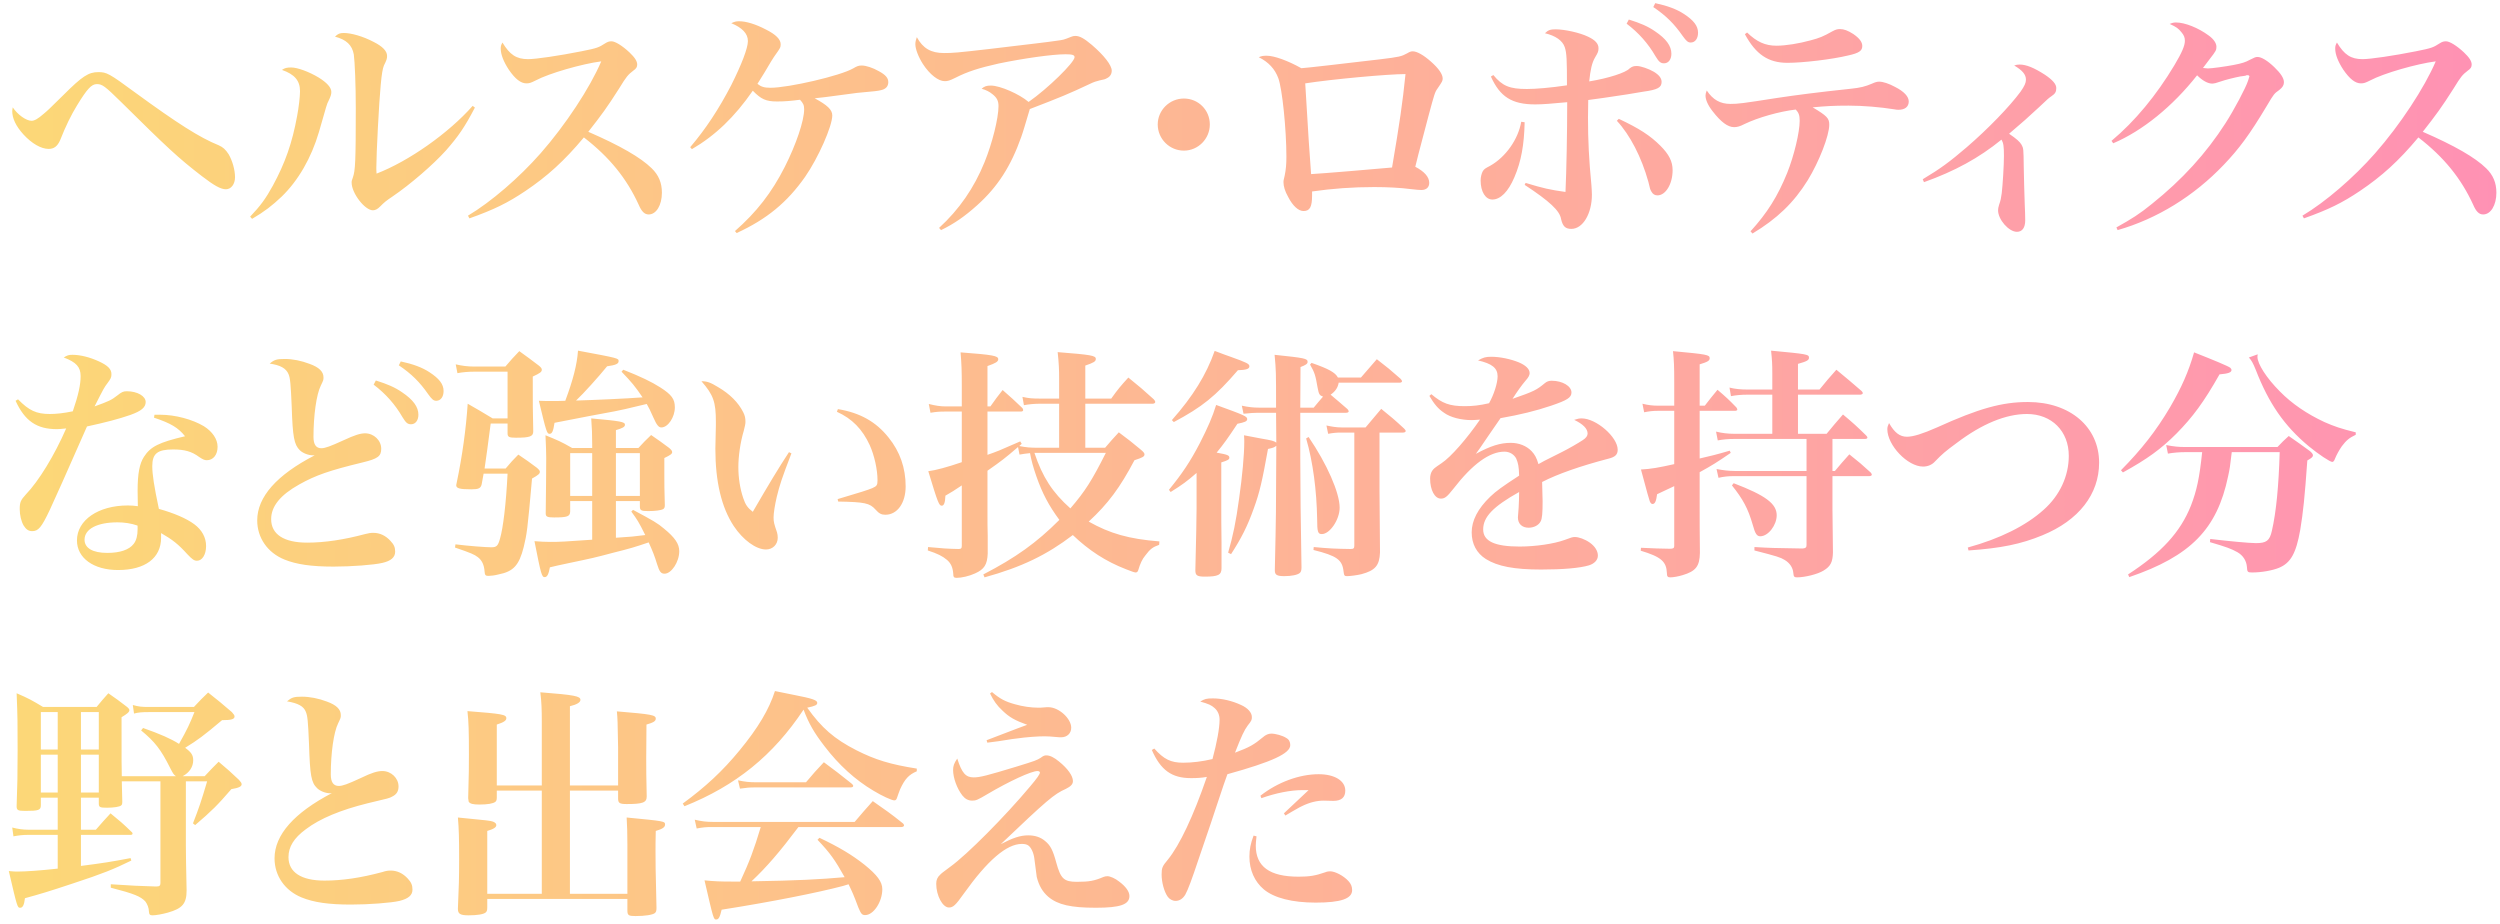 <svg width="184" height="68" viewBox="0 0 184 68" fill="none" xmlns="http://www.w3.org/2000/svg">
<path d="M0.936 7.9C1.296 8.44 1.926 8.89 2.322 8.89C2.538 8.89 2.79 8.746 3.204 8.386C3.528 8.116 3.546 8.098 4.68 6.982C6.048 5.614 6.516 5.308 7.236 5.308C7.848 5.308 8.028 5.398 9.936 6.802C13.068 9.088 14.706 10.132 16.092 10.69C16.416 10.834 16.596 10.996 16.83 11.356C17.1 11.824 17.298 12.49 17.298 13.048C17.298 13.552 17.01 13.93 16.632 13.93C16.254 13.93 15.786 13.678 14.85 12.958C13.122 11.626 12.33 10.888 8.928 7.522C7.722 6.334 7.524 6.19 7.128 6.19C6.732 6.19 6.408 6.55 5.67 7.756C5.238 8.458 4.824 9.304 4.428 10.312C4.23 10.762 3.978 10.96 3.582 10.96C3.024 10.96 2.34 10.564 1.728 9.898C1.17 9.286 0.9 8.71 0.9 8.17C0.9 8.116 0.9 8.116 0.936 7.9ZM18.553 16.108L18.41 15.946C19.166 15.154 19.561 14.614 20.084 13.66C20.983 12.004 21.506 10.528 21.866 8.548C21.991 7.9 22.081 7.108 22.081 6.712C22.081 5.938 21.686 5.47 20.75 5.146C20.965 5.002 21.11 4.966 21.433 4.966C21.884 4.966 22.73 5.272 23.45 5.704C24.061 6.082 24.386 6.442 24.386 6.766C24.386 6.964 24.331 7.108 24.169 7.45C24.061 7.648 24.061 7.666 23.468 9.736C22.91 11.626 21.956 13.282 20.732 14.47C20.029 15.136 19.471 15.568 18.553 16.108ZM34.789 7.792L34.952 7.918C34.196 9.376 33.709 10.06 32.828 11.068C31.873 12.13 30.2 13.57 28.904 14.452C28.399 14.794 28.309 14.866 27.968 15.208C27.788 15.388 27.625 15.478 27.445 15.478C26.852 15.478 25.88 14.218 25.88 13.444C25.88 13.318 25.88 13.318 25.97 13.066C26.149 12.562 26.186 11.914 26.186 7.954C26.186 6.262 26.113 4.534 26.041 4.012C25.916 3.31 25.483 2.914 24.655 2.698C24.872 2.482 25.015 2.428 25.303 2.428C25.861 2.428 26.726 2.68 27.482 3.076C28.166 3.418 28.489 3.76 28.489 4.12C28.489 4.318 28.453 4.426 28.256 4.822C28.166 5.038 28.093 5.452 28.021 6.244C27.895 7.522 27.698 11.338 27.698 12.346C27.698 12.418 27.698 12.598 27.715 12.778C30.091 11.86 33.008 9.808 34.789 7.792ZM34.55 16.072L34.442 15.874C36.134 14.866 38.204 13.084 39.788 11.284C41.624 9.196 43.424 6.46 44.252 4.516C42.848 4.696 40.4 5.398 39.428 5.92C39.068 6.1 38.96 6.136 38.744 6.136C38.33 6.136 37.916 5.812 37.448 5.128C37.07 4.552 36.854 4.012 36.854 3.58C36.854 3.4 36.872 3.328 36.98 3.13C37.52 4.03 38.006 4.354 38.87 4.354C39.428 4.354 41.156 4.102 42.776 3.778C43.964 3.544 44.072 3.49 44.522 3.202C44.72 3.076 44.828 3.04 45.008 3.04C45.278 3.04 45.8 3.364 46.322 3.85C46.718 4.228 46.898 4.498 46.898 4.75C46.898 4.93 46.826 5.056 46.61 5.2C46.214 5.506 46.106 5.632 45.566 6.514C44.684 7.9 44.288 8.44 43.298 9.7C45.656 10.726 47.15 11.59 47.96 12.382C48.482 12.886 48.716 13.462 48.716 14.182C48.716 15.1 48.302 15.784 47.744 15.784C47.438 15.784 47.222 15.568 47.006 15.064C46.124 13.138 44.864 11.572 42.974 10.114C41.516 11.86 40.274 12.976 38.672 14.056C37.358 14.938 36.368 15.424 34.55 16.072ZM50.924 10.978L50.798 10.834C51.932 9.502 52.886 8.062 53.822 6.262C54.578 4.75 55.046 3.544 55.046 3.022C55.046 2.464 54.614 2.032 53.822 1.708C54.056 1.6 54.164 1.564 54.398 1.564C54.92 1.564 55.622 1.78 56.378 2.176C57.098 2.536 57.458 2.896 57.458 3.256C57.458 3.49 57.422 3.544 57.062 4.048C57.026 4.084 56.918 4.264 56.756 4.516C56.612 4.786 55.946 5.866 55.748 6.172C56.018 6.388 56.252 6.46 56.702 6.46C58.052 6.46 61.85 5.578 62.786 5.038C63.092 4.858 63.2 4.822 63.434 4.822C63.722 4.822 64.244 4.984 64.676 5.236C65.18 5.506 65.378 5.74 65.378 6.046C65.378 6.37 65.18 6.568 64.82 6.64C64.586 6.694 64.478 6.712 63.074 6.838C62.822 6.874 62.408 6.928 61.85 7C60.824 7.144 60.608 7.162 59.96 7.234C60.896 7.738 61.256 8.08 61.256 8.494C61.256 9.286 60.23 11.608 59.258 13.012C57.944 14.884 56.45 16.126 54.218 17.152L54.092 17.008C55.676 15.622 56.81 14.164 57.764 12.274C58.592 10.636 59.186 8.89 59.186 8.044C59.186 7.738 59.114 7.594 58.88 7.342C58.178 7.432 57.746 7.468 57.188 7.468C56.378 7.468 56.018 7.306 55.406 6.676C54.074 8.602 52.652 9.97 50.924 10.978ZM69.26 16.936L69.116 16.774C70.592 15.424 71.69 13.84 72.464 11.932C73.022 10.564 73.49 8.71 73.49 7.81C73.49 7.414 73.364 7.18 73.04 6.928C72.824 6.748 72.572 6.622 72.248 6.532C72.446 6.352 72.608 6.298 72.932 6.298C73.598 6.298 75.038 6.928 75.704 7.504C77.126 6.514 79.088 4.588 79.088 4.21C79.088 4.048 78.926 3.994 78.422 3.994C77.45 3.994 75.308 4.3 73.49 4.678C72.05 5.002 71.204 5.272 70.322 5.722C69.89 5.938 69.746 5.974 69.53 5.974C69.062 5.974 68.432 5.488 67.928 4.714C67.604 4.21 67.37 3.616 67.37 3.256C67.37 3.094 67.406 2.932 67.478 2.734C67.928 3.562 68.522 3.904 69.476 3.904C70.106 3.904 70.394 3.886 72.878 3.598C76.028 3.22 77.018 3.112 77.738 3.004C78.278 2.932 78.278 2.932 78.818 2.716C78.944 2.662 79.034 2.644 79.142 2.644C79.466 2.644 79.79 2.824 80.366 3.31C81.266 4.084 81.824 4.804 81.824 5.2C81.824 5.452 81.698 5.65 81.464 5.758C81.338 5.83 81.284 5.848 80.924 5.92C80.708 5.974 80.51 6.028 80.222 6.172C78.656 6.91 78.044 7.162 75.794 8.026C75.488 9.052 75.29 9.736 75.164 10.078C74.408 12.22 73.436 13.75 71.906 15.118C71.024 15.91 70.232 16.468 69.26 16.936ZM87.135 7.252C88.197 7.252 89.043 8.098 89.043 9.16C89.043 10.222 88.179 11.086 87.135 11.086C86.073 11.086 85.209 10.222 85.209 9.16C85.209 8.116 86.073 7.252 87.135 7.252ZM92.645 4.21C92.879 4.12 92.933 4.102 93.239 4.102C93.779 4.102 94.787 4.462 95.777 5.02C96.155 5.002 98.909 4.678 101.519 4.372C103.013 4.192 103.139 4.156 103.571 3.922C103.751 3.814 103.841 3.778 103.985 3.778C104.291 3.778 104.795 4.066 105.317 4.534C105.893 5.038 106.181 5.47 106.181 5.776C106.181 5.956 106.145 6.01 105.803 6.514C105.605 6.784 105.569 6.928 105.137 8.53C104.345 11.536 104.273 11.806 104.165 12.274C104.849 12.634 105.191 13.03 105.191 13.462C105.191 13.786 104.975 13.984 104.615 13.984C104.417 13.984 104.291 13.966 103.787 13.912C103.085 13.822 102.149 13.768 101.141 13.768C99.575 13.768 98.063 13.876 96.569 14.092C96.569 14.218 96.569 14.308 96.569 14.38C96.569 15.226 96.407 15.532 95.939 15.532C95.561 15.532 95.147 15.154 94.805 14.488C94.571 14.074 94.463 13.714 94.463 13.39C94.463 13.318 94.463 13.282 94.553 12.922C94.643 12.49 94.679 12.094 94.679 11.536C94.679 9.52 94.373 6.532 94.085 5.758C93.833 5.074 93.365 4.57 92.645 4.21ZM96.065 6.136C96.227 8.998 96.443 12.256 96.497 12.814C97.271 12.778 101.483 12.418 102.455 12.328C103.013 9.052 103.229 7.576 103.445 5.452C102.149 5.452 98.027 5.83 96.065 6.136ZM109.73 5.632L109.91 5.524C110.576 6.334 111.116 6.55 112.376 6.55C113.042 6.55 114.122 6.46 115.328 6.28C115.328 4.408 115.31 3.904 115.166 3.472C115.004 2.986 114.482 2.626 113.708 2.446C113.942 2.212 114.122 2.158 114.482 2.158C115.166 2.158 116.282 2.41 116.876 2.698C117.416 2.95 117.65 3.22 117.65 3.544C117.65 3.778 117.614 3.868 117.398 4.228C117.164 4.624 117.056 5.128 116.966 5.992C118.388 5.758 119.666 5.344 119.936 5.038C120.134 4.894 120.224 4.858 120.476 4.858C120.746 4.858 121.34 5.056 121.736 5.29C122.114 5.524 122.294 5.758 122.294 6.028C122.294 6.442 122.006 6.604 120.944 6.748C120.836 6.766 120.44 6.838 119.756 6.946C118.478 7.144 117.344 7.306 116.894 7.36C116.876 8.314 116.876 8.368 116.876 8.656C116.876 10.33 116.948 11.77 117.128 13.624C117.146 13.948 117.164 14.11 117.164 14.326C117.164 15.73 116.498 16.846 115.652 16.846C115.22 16.846 115.022 16.666 114.896 16.126C114.806 15.514 114.05 14.812 112.214 13.606L112.286 13.462C113.582 13.858 114.068 13.966 115.22 14.128C115.292 12.58 115.346 9.79 115.346 7.522C114.194 7.63 113.528 7.684 112.988 7.684C111.278 7.684 110.396 7.126 109.73 5.632ZM111.962 8.962L112.214 8.998C112.178 10.654 111.962 11.878 111.458 13.048C111.008 14.11 110.432 14.686 109.838 14.686C109.334 14.686 108.974 14.11 108.974 13.282C108.974 13.03 109.046 12.76 109.136 12.598C109.244 12.436 109.298 12.4 109.676 12.202C110.828 11.554 111.746 10.24 111.962 8.962ZM119 8.89L119.144 8.746C120.674 9.466 121.466 9.988 122.204 10.726C122.834 11.356 123.104 11.878 123.104 12.526C123.104 13.534 122.6 14.38 121.988 14.38C121.79 14.38 121.646 14.29 121.538 14.092C121.448 13.93 121.448 13.93 121.322 13.39C120.818 11.572 119.972 9.934 119 8.89ZM119.72 1.744L119.882 1.438C120.746 1.708 121.286 1.942 121.808 2.302C122.636 2.86 123.014 3.382 123.014 3.958C123.014 4.372 122.798 4.66 122.474 4.66C122.222 4.66 122.096 4.552 121.844 4.138C121.304 3.202 120.602 2.41 119.72 1.744ZM121.682 0.52L121.826 0.232C122.744 0.43 123.41 0.682 123.932 1.024C124.652 1.492 124.976 1.906 124.976 2.41C124.976 2.842 124.76 3.13 124.436 3.13C124.238 3.13 124.112 3.022 123.842 2.644C123.23 1.762 122.618 1.15 121.682 0.52ZM128.424 2.518L128.586 2.392C129.288 3.076 129.918 3.364 130.746 3.364C131.43 3.364 132.42 3.202 133.266 2.968C133.932 2.788 134.166 2.698 134.868 2.302C135.102 2.176 135.228 2.14 135.426 2.14C135.714 2.14 136.002 2.248 136.398 2.5C136.848 2.806 137.064 3.094 137.064 3.382C137.064 3.742 136.83 3.904 136.02 4.084C134.832 4.372 132.69 4.624 131.556 4.624C130.152 4.624 129.234 4.012 128.424 2.518ZM128.982 17.188L128.838 17.026C130.08 15.658 130.836 14.452 131.538 12.724C132.042 11.464 132.456 9.736 132.456 8.89C132.456 8.476 132.384 8.296 132.168 8.062C130.944 8.206 129.378 8.656 128.406 9.124C128.064 9.304 127.848 9.358 127.632 9.358C127.164 9.358 126.66 8.98 126.048 8.188C125.706 7.756 125.526 7.342 125.526 7.036C125.526 6.928 125.544 6.856 125.616 6.658C126.066 7.342 126.606 7.648 127.362 7.648C127.92 7.648 128.226 7.612 130.746 7.216C132.168 7 133.842 6.784 136.218 6.532C136.92 6.46 137.28 6.37 137.784 6.154C138.018 6.046 138.162 6.01 138.306 6.01C138.594 6.01 139.026 6.154 139.458 6.388C140.142 6.73 140.484 7.108 140.484 7.468C140.484 7.864 140.196 8.08 139.728 8.08C139.656 8.08 139.584 8.08 139.404 8.044C138.378 7.882 137.136 7.774 136.056 7.774C134.958 7.774 134.382 7.81 133.41 7.9C134.472 8.53 134.634 8.71 134.634 9.178C134.634 9.988 133.878 11.914 133.05 13.264C132.024 14.92 130.782 16.108 128.982 17.188ZM141.604 13.408L141.514 13.192C142.81 12.418 143.494 11.914 144.754 10.834C146.32 9.484 147.904 7.846 148.714 6.748C149.002 6.334 149.11 6.1 149.11 5.866C149.11 5.488 148.858 5.182 148.246 4.822C148.408 4.768 148.48 4.75 148.642 4.75C149.128 4.75 149.704 4.984 150.514 5.506C151.072 5.884 151.342 6.19 151.342 6.478C151.342 6.748 151.27 6.892 151 7.072C150.766 7.234 150.766 7.234 150.082 7.882C149.11 8.782 148.984 8.89 147.868 9.844C148.426 10.222 148.66 10.438 148.786 10.654C148.93 10.924 148.93 10.924 148.948 12.31C148.966 13.444 148.984 13.732 149.02 15.01C149.038 15.406 149.056 15.892 149.056 16.216C149.056 16.756 148.84 17.062 148.444 17.062C147.85 17.062 147.058 16.162 147.058 15.478C147.058 15.37 147.076 15.262 147.13 15.082C147.256 14.722 147.274 14.596 147.328 14.218C147.4 13.606 147.49 12.148 147.49 11.482C147.49 10.762 147.454 10.528 147.31 10.276C145.654 11.626 143.872 12.598 141.604 13.408ZM155.533 10.546L155.407 10.366C157.135 8.926 158.719 7 160.033 4.804C160.591 3.868 160.807 3.364 160.807 3.004C160.807 2.752 160.735 2.59 160.555 2.374C160.321 2.086 160.195 1.996 159.691 1.762C159.907 1.672 159.997 1.654 160.159 1.654C160.807 1.654 161.797 2.05 162.553 2.608C162.931 2.878 163.129 3.184 163.129 3.436C163.129 3.688 163.093 3.76 162.643 4.336C162.625 4.354 162.409 4.642 162.139 5.002C162.301 5.02 162.427 5.038 162.499 5.038C162.787 5.038 163.795 4.894 164.371 4.786C165.019 4.66 165.253 4.588 165.613 4.39C165.937 4.228 166.009 4.192 166.153 4.192C166.441 4.192 166.891 4.462 167.395 4.948C167.863 5.398 168.097 5.758 168.097 6.046C168.097 6.262 168.007 6.424 167.755 6.622C167.377 6.892 167.359 6.91 166.837 7.792C165.577 9.898 164.803 10.942 163.669 12.13C161.473 14.434 158.755 16.108 155.857 16.936L155.767 16.738C156.901 16.108 157.495 15.73 158.377 15.01C160.627 13.21 162.373 11.284 163.795 9.07C164.443 8.062 165.289 6.46 165.451 5.956C165.487 5.83 165.523 5.758 165.523 5.722C165.541 5.686 165.559 5.65 165.559 5.632C165.559 5.596 165.523 5.56 165.505 5.542C165.487 5.542 165.487 5.542 165.451 5.542C165.433 5.542 165.415 5.542 165.379 5.524C165.361 5.524 165.343 5.542 165.307 5.56C165.271 5.578 165.199 5.578 165.109 5.596C164.947 5.596 164.173 5.776 163.741 5.902C163.363 6.028 163.363 6.028 163.057 6.118C162.949 6.136 162.877 6.154 162.823 6.154C162.499 6.154 162.103 5.938 161.707 5.542C159.907 7.828 157.693 9.628 155.533 10.546ZM169.568 16.072L169.46 15.874C171.152 14.866 173.222 13.084 174.806 11.284C176.642 9.196 178.442 6.46 179.27 4.516C177.866 4.696 175.418 5.398 174.446 5.92C174.086 6.1 173.978 6.136 173.762 6.136C173.348 6.136 172.934 5.812 172.466 5.128C172.088 4.552 171.872 4.012 171.872 3.58C171.872 3.4 171.89 3.328 171.998 3.13C172.538 4.03 173.024 4.354 173.888 4.354C174.446 4.354 176.174 4.102 177.794 3.778C178.982 3.544 179.09 3.49 179.54 3.202C179.738 3.076 179.846 3.04 180.026 3.04C180.296 3.04 180.818 3.364 181.34 3.85C181.736 4.228 181.916 4.498 181.916 4.75C181.916 4.93 181.844 5.056 181.628 5.2C181.232 5.506 181.124 5.632 180.584 6.514C179.702 7.9 179.306 8.44 178.316 9.7C180.674 10.726 182.168 11.59 182.978 12.382C183.5 12.886 183.734 13.462 183.734 14.182C183.734 15.1 183.32 15.784 182.762 15.784C182.456 15.784 182.24 15.568 182.024 15.064C181.142 13.138 179.882 11.572 177.992 10.114C176.534 11.86 175.292 12.976 173.69 14.056C172.376 14.938 171.386 15.424 169.568 16.072ZM1.146 29.498L1.326 29.39C2.136 30.218 2.676 30.47 3.666 30.47C4.116 30.47 4.674 30.416 5.358 30.272C5.772 29.066 5.934 28.31 5.934 27.68C5.934 27.014 5.61 26.654 4.692 26.312C4.944 26.15 5.052 26.114 5.34 26.114C5.916 26.114 6.618 26.294 7.284 26.6C7.95 26.906 8.202 27.176 8.202 27.536C8.202 27.77 8.166 27.86 7.896 28.22C7.68 28.508 7.662 28.526 6.96 29.912C8.004 29.534 8.202 29.444 8.616 29.12C8.958 28.85 9.066 28.796 9.336 28.796C10.11 28.796 10.722 29.156 10.722 29.588C10.722 29.984 10.398 30.254 9.588 30.542C8.76 30.83 7.806 31.082 6.402 31.388C4.89 34.826 3.972 36.878 3.666 37.526C3.054 38.822 2.82 39.092 2.37 39.092C2.1 39.092 1.92 38.966 1.74 38.678C1.56 38.372 1.452 37.904 1.452 37.472C1.452 36.968 1.524 36.806 1.902 36.392C2.856 35.402 4.008 33.512 4.872 31.532C4.53 31.568 4.35 31.586 4.188 31.586C2.712 31.586 1.83 30.992 1.146 29.498ZM11.334 30.74L11.37 30.524C11.55 30.524 11.694 30.524 11.784 30.524C12.9 30.524 14.16 30.866 15.006 31.37C15.636 31.766 16.014 32.324 16.014 32.882C16.014 33.476 15.69 33.872 15.222 33.872C15.06 33.872 14.934 33.818 14.664 33.638C14.106 33.224 13.584 33.08 12.738 33.08C11.586 33.08 11.208 33.386 11.208 34.304C11.208 34.916 11.334 35.762 11.694 37.454C12.792 37.76 13.728 38.156 14.304 38.588C14.862 39.002 15.168 39.56 15.168 40.19C15.168 40.82 14.88 41.27 14.502 41.27C14.286 41.27 14.16 41.18 13.782 40.784C13.134 40.064 12.702 39.722 11.856 39.236C11.856 39.362 11.856 39.47 11.856 39.578C11.856 41.072 10.686 41.954 8.688 41.954C6.888 41.954 5.664 41.072 5.664 39.776C5.664 38.282 7.23 37.202 9.408 37.202C9.66 37.202 9.876 37.22 10.146 37.256C10.128 36.374 10.128 36.32 10.128 36.122C10.128 34.844 10.272 34.124 10.596 33.62C11.082 32.864 11.712 32.558 13.62 32.108C13.116 31.478 12.576 31.154 11.334 30.74ZM10.11 38.678C9.642 38.516 9.138 38.444 8.652 38.444C7.158 38.444 6.222 38.93 6.222 39.722C6.222 40.334 6.816 40.694 7.896 40.694C8.832 40.694 9.516 40.46 9.84 40.028C10.038 39.776 10.128 39.416 10.128 38.93C10.128 38.714 10.128 38.678 10.11 38.678ZM19.849 26.762C20.192 26.474 20.354 26.42 20.965 26.42C21.541 26.42 22.172 26.546 22.784 26.78C23.485 27.032 23.809 27.356 23.809 27.77C23.809 27.968 23.809 27.968 23.611 28.382C23.288 29.03 23.072 30.578 23.072 32.162C23.072 32.72 23.27 32.99 23.648 32.99C23.936 32.99 24.314 32.846 25.303 32.396C26.078 32.036 26.509 31.892 26.869 31.892C27.517 31.892 28.058 32.414 28.058 33.026C28.058 33.584 27.805 33.764 26.689 34.034C24.241 34.628 23.252 34.97 22.027 35.654C20.642 36.428 19.957 37.256 19.957 38.21C19.957 39.326 20.893 39.938 22.604 39.938C23.899 39.938 25.322 39.722 26.869 39.308C27.14 39.236 27.284 39.218 27.482 39.218C27.95 39.218 28.381 39.416 28.741 39.812C28.994 40.082 29.084 40.28 29.084 40.604C29.084 41.018 28.777 41.288 28.13 41.432C27.517 41.576 25.88 41.702 24.547 41.702C22.91 41.702 21.811 41.54 20.93 41.18C19.688 40.676 18.931 39.578 18.931 38.3C18.931 36.572 20.372 34.952 23.162 33.512C23.108 33.512 23.072 33.512 23.035 33.512C22.694 33.512 22.279 33.35 22.064 33.134C21.649 32.72 21.541 32.18 21.47 29.93C21.398 28.274 21.361 27.824 21.235 27.536C21.055 27.104 20.623 26.87 19.849 26.762ZM29.354 26.888L29.497 26.6C30.416 26.798 31.081 27.05 31.604 27.392C32.324 27.86 32.648 28.274 32.648 28.778C32.648 29.21 32.431 29.498 32.108 29.498C31.91 29.498 31.784 29.39 31.514 29.012C30.901 28.13 30.29 27.518 29.354 26.888ZM27.5 28.31L27.662 28.004C28.526 28.274 29.066 28.508 29.587 28.868C30.416 29.426 30.794 29.948 30.794 30.524C30.794 30.938 30.578 31.226 30.253 31.226C30.002 31.226 29.875 31.118 29.623 30.704C29.084 29.768 28.381 28.976 27.5 28.31ZM45.331 36.878V39.578C46.483 39.506 46.627 39.488 47.491 39.38C47.005 38.408 46.915 38.264 46.465 37.652L46.591 37.526C48.103 38.336 48.391 38.498 48.877 38.912C49.669 39.56 49.993 40.028 49.993 40.568C49.993 41.36 49.417 42.224 48.913 42.224C48.643 42.224 48.535 42.08 48.355 41.504C48.193 40.964 48.031 40.55 47.743 39.92C46.681 40.28 46.375 40.37 45.151 40.676C43.729 41.054 43.639 41.072 41.839 41.45C40.993 41.63 40.993 41.63 40.471 41.756C40.381 42.26 40.273 42.476 40.093 42.476C39.877 42.476 39.823 42.314 39.337 39.83C39.841 39.866 40.075 39.884 40.489 39.884C41.245 39.884 41.515 39.866 43.585 39.722V36.878H41.965V37.652C41.947 38.012 41.767 38.084 40.777 38.084C40.291 38.084 40.165 38.03 40.165 37.796C40.165 37.778 40.165 37.76 40.165 37.742C40.183 36.032 40.201 34.934 40.201 33.728C40.201 33.224 40.183 32.846 40.147 32.036C41.029 32.396 41.299 32.504 42.109 32.972H43.585V32.666C43.585 31.946 43.567 31.496 43.513 30.794C45.691 30.992 45.997 31.046 45.997 31.262C45.997 31.424 45.817 31.514 45.331 31.658V32.972H46.987C47.383 32.54 47.509 32.414 47.923 32.018C48.535 32.432 48.715 32.576 49.255 32.972C49.417 33.116 49.471 33.188 49.471 33.278C49.471 33.404 49.345 33.494 48.895 33.71C48.895 34.232 48.895 34.628 48.895 34.916C48.895 35.654 48.895 35.924 48.931 37.184C48.931 37.346 48.895 37.418 48.805 37.472C48.643 37.562 48.211 37.616 47.707 37.616C47.185 37.616 47.095 37.562 47.095 37.274V36.878H45.331ZM45.331 36.5H47.095V33.35H45.331V36.5ZM43.585 36.5V33.35H41.965V36.5H43.585ZM35.665 34.484H37.213C37.609 34.016 37.735 33.872 38.149 33.458C38.761 33.872 38.941 33.998 39.517 34.43C39.679 34.574 39.733 34.646 39.733 34.718C39.733 34.862 39.643 34.952 39.157 35.222C38.815 39.11 38.779 39.272 38.545 40.262C38.203 41.612 37.789 42.062 36.691 42.278C36.421 42.35 36.115 42.386 35.953 42.386C35.737 42.386 35.683 42.332 35.665 42.062C35.629 41.558 35.467 41.234 35.161 41C34.891 40.802 34.693 40.712 33.487 40.298L33.523 40.064C34.549 40.19 35.773 40.28 36.169 40.28C36.547 40.28 36.655 40.172 36.799 39.65C37.033 38.858 37.249 37.04 37.357 34.862H35.593C35.539 35.132 35.521 35.276 35.449 35.654C35.377 35.942 35.215 36.014 34.693 36.014C33.829 36.014 33.577 35.942 33.577 35.708C33.577 35.672 33.595 35.6 33.613 35.528C34.027 33.548 34.297 31.586 34.423 29.714C35.215 30.164 35.449 30.308 36.259 30.794H37.357V27.356H34.891C34.441 27.356 34.063 27.392 33.667 27.464L33.541 26.816C34.009 26.924 34.423 26.978 34.891 26.978H37.195C37.627 26.474 37.753 26.33 38.221 25.844C38.869 26.312 39.067 26.456 39.679 26.924C39.823 27.05 39.877 27.122 39.877 27.212C39.877 27.374 39.751 27.464 39.211 27.716C39.211 29.876 39.211 30.146 39.247 31.748C39.247 32.126 38.995 32.216 37.969 32.216C37.465 32.216 37.357 32.162 37.357 31.892V31.172H36.115C35.899 32.846 35.809 33.494 35.665 34.484ZM45.745 27.356L45.871 27.212C47.149 27.716 47.941 28.094 48.589 28.508C49.435 29.048 49.669 29.372 49.669 29.984C49.669 30.704 49.165 31.46 48.679 31.46C48.481 31.46 48.337 31.298 48.085 30.722C47.833 30.164 47.779 30.038 47.599 29.732C46.267 30.056 45.475 30.236 45.241 30.272C44.323 30.434 42.847 30.722 40.813 31.118C40.723 31.73 40.633 31.928 40.453 31.928C40.255 31.928 40.219 31.838 39.661 29.498C40.111 29.516 40.309 29.516 40.561 29.516C40.723 29.516 41.317 29.516 41.605 29.498C42.181 27.95 42.469 26.834 42.541 25.808C45.529 26.366 45.529 26.366 45.529 26.582C45.529 26.78 45.313 26.87 44.683 26.96C44.071 27.716 42.955 28.958 42.397 29.48C43.711 29.444 46.105 29.336 47.293 29.246C46.717 28.4 46.519 28.166 45.745 27.356ZM58.069 33.278L58.249 33.368C57.529 35.24 57.386 35.69 57.169 36.572C57.026 37.184 56.935 37.778 56.935 38.084C56.935 38.408 56.971 38.552 57.188 39.182C57.224 39.326 57.242 39.416 57.242 39.578C57.242 40.064 56.882 40.442 56.377 40.442C55.639 40.442 54.685 39.74 54.002 38.714C53.102 37.346 52.651 35.456 52.651 33.026C52.651 32.9 52.651 32.9 52.688 31.316C52.688 31.19 52.688 31.082 52.688 31.028C52.688 29.588 52.508 29.066 51.626 28.058C52.039 28.058 52.291 28.148 52.849 28.49C53.714 28.994 54.343 29.624 54.703 30.344C54.83 30.596 54.865 30.776 54.865 31.046C54.865 31.208 54.83 31.352 54.739 31.712C54.487 32.558 54.343 33.584 54.343 34.376C54.343 35.168 54.469 35.978 54.703 36.662C54.865 37.148 55.028 37.382 55.406 37.67C56.575 35.654 57.278 34.484 58.069 33.278ZM61.597 30.308L61.669 30.11C63.307 30.38 64.478 31.046 65.395 32.198C66.242 33.242 66.656 34.448 66.656 35.798C66.656 37.022 66.043 37.886 65.162 37.886C64.874 37.886 64.694 37.796 64.442 37.508C64.01 37.022 63.632 36.95 61.688 36.914L61.651 36.734C63.236 36.266 63.919 36.05 64.207 35.924C64.531 35.78 64.585 35.708 64.585 35.348C64.585 34.556 64.352 33.512 64.01 32.756C63.469 31.586 62.714 30.812 61.597 30.308ZM77.952 29.336V27.86C77.952 27.194 77.934 26.762 77.844 25.916C80.328 26.114 80.652 26.168 80.652 26.42C80.652 26.6 80.508 26.69 79.878 26.906V29.336H81.786C82.29 28.634 82.47 28.418 83.046 27.788C83.892 28.472 84.144 28.688 84.918 29.39C84.99 29.462 85.026 29.534 85.026 29.588C85.026 29.66 84.936 29.714 84.846 29.714H79.878V32.954H81.336C81.75 32.468 81.894 32.306 82.344 31.82C83.064 32.36 83.28 32.522 83.946 33.08C84.162 33.26 84.234 33.35 84.234 33.44C84.234 33.602 84.108 33.674 83.496 33.872C82.434 35.888 81.552 37.076 80.13 38.39C81.696 39.272 83.082 39.668 85.332 39.848L85.314 40.1C84.846 40.262 84.648 40.406 84.288 40.892C84.072 41.144 83.91 41.504 83.784 41.936C83.748 42.08 83.676 42.134 83.586 42.134C83.496 42.134 83.298 42.062 82.884 41.9C81.39 41.324 80.148 40.514 78.96 39.38C77.052 40.838 75.198 41.738 72.462 42.494L72.372 42.278C74.766 41.036 76.278 39.956 77.97 38.264C77.196 37.22 76.71 36.302 76.278 35.06C76.044 34.394 75.9 33.854 75.81 33.35C75.45 33.386 75.36 33.404 75.036 33.458L74.928 32.9C73.992 33.71 73.704 33.926 72.678 34.646V37.67C72.678 38.354 72.678 38.948 72.696 39.452C72.696 39.776 72.696 40.208 72.696 40.748C72.66 41.558 72.444 41.9 71.76 42.206C71.328 42.404 70.77 42.53 70.41 42.53C70.212 42.53 70.158 42.476 70.158 42.206C70.122 41.774 69.996 41.468 69.708 41.216C69.366 40.928 69.006 40.748 68.286 40.514L68.304 40.262C69.42 40.37 69.726 40.388 70.554 40.406C70.734 40.406 70.788 40.352 70.788 40.172V35.726C70.23 36.104 70.05 36.212 69.582 36.482C69.564 37.004 69.474 37.22 69.312 37.22C69.114 37.22 69.024 37.004 68.322 34.682C68.88 34.61 69.744 34.376 70.788 34.016V30.29H69.6C69.114 30.29 68.916 30.308 68.484 30.38L68.358 29.732C68.862 29.858 69.204 29.912 69.6 29.912H70.788V28.454C70.788 27.248 70.77 26.816 70.698 25.934C73.074 26.114 73.47 26.186 73.47 26.438C73.47 26.618 73.29 26.726 72.678 26.942V29.912H72.894C73.272 29.372 73.398 29.21 73.794 28.706C74.442 29.264 74.622 29.444 75.252 30.038C75.288 30.092 75.306 30.146 75.306 30.182C75.306 30.254 75.234 30.29 75.144 30.29H72.678V33.476C73.398 33.224 73.452 33.206 75.09 32.486L75.198 32.666L75.018 32.828C75.558 32.936 75.846 32.954 76.44 32.954H77.952V29.714H76.584C76.134 29.714 75.738 29.75 75.36 29.822L75.252 29.21C75.738 29.318 75.972 29.336 76.584 29.336H77.952ZM81.39 33.332H76.458C76.386 33.332 76.35 33.332 76.134 33.332C76.728 35.114 77.466 36.248 78.78 37.418C79.878 36.14 80.364 35.366 81.39 33.332ZM98.472 27.788H100.164C100.56 27.338 100.938 26.888 101.334 26.438C102.108 27.032 102.342 27.23 103.08 27.878C103.152 27.95 103.188 28.022 103.188 28.058C103.188 28.13 103.098 28.166 103.008 28.166H98.526C98.472 28.526 98.274 28.814 97.932 29.048C98.418 29.462 98.598 29.606 99.174 30.11C99.228 30.164 99.264 30.236 99.264 30.272C99.264 30.344 99.174 30.38 99.066 30.38H95.7V32.342C95.7 32.846 95.7 33.584 95.7 33.674C95.7 35.492 95.736 38.876 95.79 41.756C95.79 41.972 95.754 42.098 95.664 42.17C95.502 42.314 95.052 42.404 94.53 42.404C93.99 42.404 93.828 42.314 93.828 41.99C93.828 41.972 93.828 41.936 93.828 41.9C93.918 37.85 93.918 37.85 93.936 32.81C93.774 32.936 93.72 32.954 93.324 33.044C92.892 35.438 92.712 36.23 92.28 37.418C91.812 38.732 91.362 39.614 90.606 40.784L90.39 40.676C90.75 39.434 90.966 38.408 91.2 36.68C91.434 35.042 91.578 33.458 91.578 32.522C91.578 32.432 91.578 32.252 91.56 32.036C92.1 32.144 92.514 32.216 92.784 32.27C93.63 32.414 93.756 32.45 93.936 32.576L93.918 30.38H92.586C92.298 30.38 92.064 30.398 91.524 30.452L91.398 29.858C91.884 29.966 92.28 30.002 92.64 30.002H93.918C93.918 27.302 93.918 27.302 93.81 26.114C96.024 26.348 96.24 26.384 96.24 26.636C96.24 26.78 96.096 26.87 95.718 27.014L95.7 30.002H96.69C97.014 29.606 97.14 29.462 97.374 29.192C97.122 29.102 97.068 29.03 96.978 28.544C96.816 27.608 96.762 27.428 96.42 26.834L96.528 26.708C97.77 27.14 98.274 27.41 98.472 27.788ZM101.532 31.838V36.14C101.532 36.428 101.55 37.922 101.568 40.658C101.532 41.63 101.208 41.99 100.2 42.26C99.912 42.332 99.372 42.404 99.138 42.404C98.958 42.404 98.922 42.368 98.886 42.062C98.796 41.198 98.4 40.91 96.672 40.478L96.69 40.262C97.824 40.37 98.22 40.388 99.408 40.406C99.624 40.406 99.678 40.352 99.678 40.154V31.838H98.688C98.382 31.838 98.148 31.856 97.752 31.928L97.626 31.316C98.04 31.406 98.382 31.46 98.742 31.46H100.506L101.658 30.092C102.396 30.686 102.63 30.884 103.35 31.55C103.422 31.622 103.458 31.676 103.458 31.73C103.458 31.784 103.386 31.838 103.26 31.838H101.532ZM88.068 37.418V34.808C87.366 35.42 87.024 35.672 86.16 36.212L86.034 36.05C87.006 34.862 87.6 33.98 88.32 32.594C88.896 31.46 89.238 30.686 89.508 29.804C91.596 30.56 91.794 30.65 91.794 30.848C91.794 31.01 91.614 31.082 91.074 31.19C90.372 32.252 90.048 32.702 89.544 33.314C90.354 33.458 90.48 33.512 90.48 33.692C90.48 33.818 90.354 33.89 89.886 34.034V37.166C89.886 38.354 89.886 38.444 89.904 39.938C89.904 40.586 89.904 40.586 89.904 41.828C89.904 42.314 89.652 42.44 88.68 42.44C88.104 42.44 87.978 42.35 87.978 41.972C88.032 39.686 88.068 38.246 88.068 37.418ZM86.394 31.064L86.25 30.92C87.798 29.174 88.788 27.572 89.4 25.826C89.904 26.024 90.318 26.168 90.57 26.258C91.776 26.69 91.956 26.78 91.956 26.96C91.956 27.158 91.704 27.23 91.11 27.248C89.454 29.174 88.482 29.948 86.394 31.064ZM96.132 32.27L96.312 32.162C97.662 34.142 98.598 36.266 98.598 37.364C98.598 38.246 97.878 39.308 97.284 39.308C96.996 39.308 96.942 39.146 96.942 38.192C96.906 36.104 96.636 33.998 96.132 32.27ZM105.202 29.138L105.346 29.012C106.156 29.696 106.696 29.894 107.812 29.894C108.388 29.894 108.892 29.84 109.594 29.678C109.954 29.048 110.224 28.184 110.224 27.698C110.224 27.086 109.81 26.762 108.784 26.528C109.162 26.312 109.342 26.258 109.756 26.258C110.386 26.258 111.178 26.42 111.79 26.672C112.294 26.888 112.582 27.158 112.582 27.464C112.582 27.608 112.492 27.788 112.276 28.022C111.988 28.364 111.664 28.814 111.322 29.354C112.924 28.796 113.086 28.706 113.698 28.202C113.842 28.076 114.004 28.022 114.202 28.022C114.994 28.022 115.66 28.418 115.66 28.886C115.66 29.264 115.336 29.462 114.166 29.858C113.05 30.236 111.88 30.524 110.44 30.776C109.9 31.55 109.756 31.766 109.558 32.054C108.874 33.062 108.874 33.062 108.622 33.404C109.72 32.81 110.422 32.594 111.196 32.594C111.79 32.594 112.348 32.81 112.726 33.206C112.96 33.458 113.086 33.674 113.23 34.16C113.536 33.98 113.536 33.98 114.94 33.278C115.48 33.008 116.128 32.63 116.488 32.396C116.74 32.234 116.848 32.072 116.848 31.91C116.848 31.55 116.506 31.208 115.858 30.902C116.128 30.812 116.236 30.794 116.416 30.794C117.478 30.794 119.062 32.162 119.062 33.098C119.062 33.458 118.882 33.638 118.36 33.764C116.308 34.304 114.652 34.88 113.5 35.474C113.536 36.68 113.536 36.716 113.536 36.896C113.536 37.778 113.5 38.174 113.392 38.372C113.248 38.66 112.888 38.84 112.51 38.84C112.024 38.84 111.718 38.552 111.718 38.084C111.718 38.03 111.718 38.03 111.772 37.364C111.79 36.95 111.808 36.698 111.808 36.212C109.882 37.292 109.162 38.048 109.162 38.966C109.162 39.83 110.008 40.226 111.844 40.226C113.014 40.226 114.364 40.028 115.156 39.74C115.624 39.56 115.75 39.524 115.912 39.524C116.2 39.524 116.65 39.686 117.01 39.938C117.388 40.208 117.604 40.55 117.604 40.892C117.604 41.216 117.352 41.486 116.938 41.612C116.272 41.81 115.048 41.918 113.428 41.918C111.448 41.918 110.224 41.684 109.36 41.144C108.676 40.712 108.316 40.028 108.316 39.182C108.316 38.318 108.766 37.436 109.684 36.554C110.116 36.14 110.566 35.816 111.808 35.006C111.79 34.322 111.736 34.088 111.592 33.746C111.43 33.44 111.106 33.242 110.728 33.242C109.63 33.242 108.37 34.16 106.966 35.978C106.498 36.572 106.336 36.698 106.048 36.698C105.598 36.698 105.256 36.068 105.256 35.222C105.256 35.006 105.31 34.808 105.4 34.664C105.526 34.484 105.544 34.466 106.102 34.088C106.786 33.638 107.974 32.27 108.928 30.884C108.64 30.902 108.46 30.92 108.334 30.92C107.542 30.92 106.75 30.722 106.282 30.38C105.85 30.092 105.562 29.75 105.202 29.138ZM134.869 32.306V34.664H135.049C135.499 34.124 135.643 33.962 136.111 33.44C136.813 33.998 137.029 34.178 137.677 34.772C137.731 34.826 137.767 34.898 137.767 34.934C137.767 34.988 137.695 35.042 137.587 35.042H134.869V37.526L134.905 40.658C134.887 41.378 134.725 41.684 134.221 41.99C133.789 42.26 132.835 42.494 132.259 42.494C132.061 42.494 132.007 42.44 131.989 42.17C131.953 41.774 131.737 41.45 131.359 41.216C131.035 41.018 130.801 40.946 129.127 40.514V40.262C130.369 40.334 130.405 40.334 132.673 40.37C132.889 40.352 132.961 40.298 132.961 40.118V35.042H127.633C127.201 35.042 126.859 35.078 126.481 35.168L126.337 34.52C126.823 34.61 127.237 34.664 127.687 34.664H132.961V32.306H127.669C127.183 32.306 126.823 32.342 126.427 32.414L126.301 31.766C126.733 31.874 127.165 31.928 127.669 31.928H130.441V29.048H128.605C128.155 29.048 127.777 29.084 127.399 29.156L127.291 28.526C127.723 28.634 128.119 28.67 128.623 28.67H130.441V27.464C130.441 26.78 130.423 26.492 130.351 25.808C133.015 26.06 133.141 26.078 133.141 26.33C133.141 26.51 132.979 26.6 132.331 26.78V28.67H133.915C134.437 28.022 134.599 27.842 135.157 27.212C135.967 27.878 136.219 28.094 137.011 28.778C137.083 28.85 137.101 28.886 137.101 28.94C137.101 28.994 137.011 29.048 136.903 29.048H132.331V31.928H134.437C134.959 31.298 135.121 31.1 135.643 30.506C136.417 31.154 136.651 31.37 137.353 32.054C137.407 32.108 137.443 32.18 137.443 32.198C137.443 32.27 137.371 32.306 137.263 32.306H134.869ZM123.223 30.236H122.035C121.657 30.236 121.351 30.272 121.009 30.344L120.883 29.714C121.315 29.822 121.639 29.858 122.053 29.858H123.223V28.094C123.223 26.942 123.205 26.564 123.133 25.844C125.635 26.078 125.833 26.114 125.833 26.366C125.833 26.546 125.689 26.636 125.095 26.816V29.858H125.473C125.887 29.336 125.995 29.174 126.409 28.688C127.039 29.228 127.219 29.39 127.795 29.984C127.831 30.038 127.867 30.092 127.867 30.146C127.867 30.2 127.795 30.236 127.687 30.236H125.095V33.746C125.941 33.548 126.265 33.476 127.309 33.17L127.381 33.332C126.355 34.034 126.013 34.25 125.095 34.754V37.616C125.095 38.192 125.095 39.182 125.113 40.694C125.095 41.684 124.807 42.044 123.835 42.332C123.547 42.422 123.151 42.494 122.935 42.494C122.737 42.494 122.683 42.422 122.683 42.17C122.647 41.324 122.251 40.982 120.757 40.532L120.775 40.316C121.801 40.37 122.071 40.37 122.917 40.388C123.151 40.388 123.223 40.334 123.223 40.19V35.78C122.719 36.014 122.665 36.05 121.963 36.374C121.891 36.914 121.801 37.094 121.621 37.094C121.549 37.094 121.477 37.022 121.423 36.896C121.405 36.878 121.189 36.104 120.775 34.556C121.495 34.52 122.107 34.412 123.223 34.16V30.236ZM127.471 35.726L127.597 35.564C129.955 36.464 130.765 37.076 130.765 37.922C130.765 38.66 130.135 39.47 129.559 39.47C129.307 39.47 129.181 39.29 129.001 38.624C128.659 37.436 128.281 36.734 127.471 35.726ZM144.883 40.514L144.829 40.298C147.187 39.65 149.113 38.696 150.427 37.508C151.597 36.464 152.263 35.042 152.263 33.548C152.263 31.73 151.003 30.47 149.185 30.47C147.637 30.47 145.873 31.19 144.001 32.612C143.191 33.206 142.939 33.422 142.435 33.944C142.201 34.214 141.877 34.34 141.535 34.34C140.401 34.34 138.907 32.774 138.907 31.586C138.907 31.442 138.943 31.334 139.033 31.136C139.429 31.838 139.825 32.144 140.347 32.144C140.815 32.144 141.499 31.928 142.561 31.46C145.657 30.056 147.349 29.588 149.257 29.588C152.353 29.588 154.495 31.424 154.495 34.052C154.495 36.374 153.001 38.3 150.319 39.398C148.753 40.046 147.259 40.352 144.883 40.514ZM167.785 33.278H164.257C164.131 34.358 164.113 34.484 163.987 35.06C163.177 38.948 161.233 40.928 156.715 42.476L156.625 42.278C159.091 40.676 160.477 39.164 161.251 37.22C161.683 36.104 161.881 35.168 162.079 33.278H160.819C160.405 33.278 159.973 33.314 159.559 33.386L159.433 32.756C159.973 32.864 160.351 32.9 160.801 32.9H167.623C167.983 32.522 168.091 32.414 168.451 32.09C169.153 32.576 169.351 32.72 170.017 33.206C170.161 33.332 170.233 33.422 170.233 33.512C170.233 33.62 170.143 33.71 169.819 33.89C169.621 36.68 169.513 37.67 169.297 39.002C168.991 40.73 168.595 41.432 167.731 41.792C167.245 41.99 166.453 42.134 165.751 42.134C165.427 42.134 165.391 42.098 165.373 41.72C165.337 41.27 165.085 40.874 164.671 40.64C164.221 40.388 163.879 40.262 162.655 39.902L162.673 39.668C164.041 39.83 165.553 39.974 166.039 39.974C166.813 39.974 167.047 39.794 167.209 39.074C167.533 37.67 167.713 35.744 167.785 33.278ZM156.247 34.772L156.103 34.61C157.615 33.08 158.677 31.73 159.721 29.966C160.567 28.508 161.071 27.374 161.485 25.934C162.943 26.51 163.987 26.942 164.149 27.068C164.185 27.104 164.239 27.176 164.239 27.23C164.239 27.41 164.005 27.5 163.357 27.554C162.205 29.588 161.395 30.686 160.189 31.91C159.055 33.044 158.047 33.782 156.247 34.772ZM165.517 26.312L166.165 26.078C166.147 26.186 166.147 26.24 166.147 26.258C166.147 26.78 166.813 27.824 167.803 28.814C168.685 29.714 169.801 30.47 171.079 31.064C171.817 31.388 172.285 31.55 173.383 31.82V32C172.897 32.234 172.699 32.396 172.357 32.846C172.159 33.134 171.979 33.458 171.853 33.764C171.799 33.926 171.727 33.998 171.655 33.998C171.493 33.998 170.647 33.44 169.927 32.846C168.127 31.352 166.975 29.678 166.021 27.212C165.823 26.726 165.715 26.528 165.517 26.312ZM5.958 58.71V61.068H7.056C7.524 60.528 7.668 60.366 8.136 59.862C8.82 60.42 9.036 60.6 9.684 61.23C9.738 61.266 9.756 61.32 9.756 61.356C9.756 61.41 9.702 61.446 9.612 61.446H5.958V63.732C7.506 63.534 8.208 63.426 9.612 63.156L9.666 63.336C8.388 63.966 7.542 64.308 5.4 65.01C3.564 65.622 2.952 65.802 1.836 66.108C1.782 66.594 1.674 66.81 1.494 66.81C1.278 66.81 1.278 66.81 0.648 64.11C0.972 64.146 1.134 64.146 1.314 64.146C1.89 64.146 2.952 64.074 4.248 63.93V61.446H2.106C1.656 61.446 1.386 61.482 0.99 61.554L0.9 60.906C1.314 61.014 1.692 61.068 2.106 61.068H4.248V58.71H3.006V59.268C3.006 59.628 2.844 59.682 1.854 59.682C1.314 59.682 1.224 59.628 1.224 59.34C1.278 57.774 1.296 57.072 1.296 55.254C1.296 53.274 1.296 52.806 1.224 51.024C2.106 51.402 2.358 51.546 3.168 52.032H7.11C7.488 51.582 7.596 51.438 7.974 51.024C8.568 51.438 8.748 51.564 9.306 51.996C9.45 52.104 9.522 52.194 9.522 52.266C9.522 52.41 9.36 52.536 8.946 52.788C8.946 56.388 8.946 56.388 8.964 57.126H12.942C12.762 56.982 12.762 56.982 12.51 56.496C11.844 55.164 11.394 54.588 10.386 53.76L10.53 53.58C11.808 54.03 12.582 54.372 13.176 54.75C13.77 53.706 13.986 53.238 14.31 52.41H10.962C10.476 52.41 10.188 52.428 9.864 52.518L9.774 51.888C10.224 52.014 10.422 52.032 10.962 52.032H14.274C14.724 51.546 14.868 51.402 15.318 50.97C16.074 51.564 16.308 51.762 17.064 52.41C17.208 52.572 17.262 52.644 17.262 52.734C17.262 52.932 17.028 53.004 16.344 53.004C14.976 54.156 14.562 54.462 13.626 55.038C14.076 55.362 14.22 55.578 14.22 55.956C14.22 56.442 13.932 56.874 13.446 57.126H15.066C15.498 56.658 15.642 56.514 16.092 56.064C16.758 56.622 16.956 56.802 17.586 57.396C17.73 57.558 17.784 57.63 17.784 57.72C17.784 57.882 17.586 57.99 17.028 58.08C16.02 59.25 15.588 59.682 14.364 60.726L14.202 60.6C14.652 59.448 14.814 58.962 15.246 57.504H13.68V62.256C13.68 63.012 13.698 63.66 13.734 65.532C13.734 66.504 13.428 66.864 12.348 67.17C11.952 67.278 11.484 67.368 11.232 67.368C11.034 67.368 10.98 67.314 10.962 67.098C10.962 66.828 10.836 66.522 10.692 66.342C10.35 65.982 9.9 65.784 8.154 65.334V65.082C9.792 65.19 10.224 65.208 11.412 65.244C11.466 65.244 11.502 65.244 11.538 65.244C11.736 65.244 11.808 65.172 11.808 64.992V57.504H8.964C8.982 58.098 8.982 58.206 9 58.998C9 59.16 8.982 59.232 8.91 59.286C8.802 59.376 8.388 59.448 7.884 59.448C7.362 59.448 7.29 59.412 7.272 59.178V58.71H5.958ZM5.958 55.164H7.272V52.41H5.958V55.164ZM5.958 55.542V58.332H7.272V55.542H5.958ZM4.248 58.332V55.542H3.006V58.332H4.248ZM4.248 55.164V52.41H3.006V55.164H4.248ZM21.124 51.618C21.466 51.33 21.628 51.276 22.222 51.276C22.798 51.276 23.446 51.402 24.058 51.636C24.76 51.888 25.084 52.212 25.084 52.626C25.084 52.824 25.084 52.824 24.886 53.238C24.562 53.886 24.346 55.434 24.346 57C24.346 57.576 24.544 57.846 24.94 57.846C25.21 57.846 25.57 57.72 26.578 57.252C27.352 56.874 27.784 56.748 28.144 56.748C28.792 56.748 29.332 57.27 29.332 57.882C29.332 58.242 29.188 58.476 28.846 58.638C28.648 58.746 28.648 58.746 27.046 59.124C25.084 59.61 23.554 60.24 22.51 61.032C21.628 61.68 21.232 62.328 21.232 63.084C21.232 64.2 22.168 64.812 23.878 64.812C25.174 64.812 26.542 64.614 28.144 64.182C28.414 64.092 28.576 64.074 28.756 64.074C29.224 64.074 29.656 64.272 30.016 64.668C30.268 64.938 30.358 65.154 30.358 65.478C30.358 65.892 30.052 66.144 29.404 66.306C28.792 66.45 27.154 66.576 25.822 66.576C24.184 66.576 23.086 66.414 22.204 66.054C20.962 65.55 20.206 64.452 20.206 63.174C20.206 61.446 21.646 59.826 24.436 58.368C24.382 58.386 24.346 58.386 24.31 58.386C23.968 58.386 23.554 58.224 23.338 58.008C22.906 57.594 22.816 57.072 22.744 54.786C22.672 53.058 22.636 52.698 22.51 52.392C22.348 51.978 21.952 51.762 21.124 51.618ZM39.876 57.81V53.112C39.876 52.248 39.858 51.672 39.768 50.952C42.306 51.15 42.72 51.24 42.72 51.51C42.72 51.69 42.468 51.852 41.946 51.978V57.81H45.492V55.002C45.456 52.986 45.456 52.986 45.402 52.356C47.994 52.572 48.264 52.626 48.264 52.896C48.264 53.076 48.084 53.184 47.58 53.328L47.562 55.794C47.562 56.532 47.562 57.198 47.598 58.62C47.598 59.07 47.31 59.178 46.122 59.178C45.6 59.178 45.492 59.106 45.492 58.764V58.188H41.946V65.784H46.176V62.202C46.176 61.464 46.158 60.672 46.122 60.168C48.894 60.438 48.948 60.438 48.948 60.69C48.948 60.888 48.75 61.014 48.264 61.158C48.246 61.806 48.246 62.346 48.246 62.67C48.246 63.588 48.246 63.786 48.318 66.828C48.318 67.044 48.282 67.134 48.192 67.206C48.03 67.332 47.49 67.422 46.77 67.422C46.266 67.422 46.176 67.368 46.176 67.008V66.162H35.862V66.81C35.862 67.008 35.826 67.08 35.754 67.152C35.592 67.296 35.124 67.368 34.476 67.368C33.882 67.368 33.702 67.26 33.702 66.9V66.864C33.774 65.244 33.792 64.614 33.792 63.282C33.792 61.644 33.774 61.032 33.702 60.168C35.934 60.384 36.078 60.402 36.294 60.474C36.456 60.546 36.528 60.618 36.528 60.726C36.528 60.888 36.348 61.014 35.862 61.158V65.784H39.876V58.188H36.564V58.71C36.564 58.872 36.528 58.962 36.456 59.016C36.294 59.142 35.898 59.214 35.286 59.214C34.818 59.214 34.584 59.16 34.494 58.998C34.494 58.98 34.476 58.89 34.458 58.746C34.512 56.802 34.512 56.496 34.512 55.524C34.512 53.868 34.494 53.112 34.404 52.338C36.96 52.536 37.266 52.59 37.266 52.86C37.266 53.04 37.068 53.166 36.564 53.328V57.81H39.876ZM66.342 60.87H58.764C57.396 62.688 56.424 63.822 55.308 64.866C58.656 64.812 60.348 64.722 62.166 64.56C61.446 63.282 61.122 62.814 60.168 61.806L60.312 61.662C61.752 62.346 62.688 62.904 63.624 63.642C64.56 64.398 64.938 64.902 64.938 65.442C64.938 66.378 64.29 67.35 63.678 67.35C63.444 67.35 63.372 67.26 63.174 66.792C62.832 65.874 62.724 65.64 62.454 65.082C62.292 65.136 62.292 65.136 62.04 65.208C60.204 65.694 56.784 66.378 53.112 66.954C52.986 67.494 52.896 67.674 52.716 67.674C52.518 67.674 52.518 67.674 51.852 64.794C52.572 64.866 53.004 64.884 53.886 64.884C53.904 64.884 54.264 64.884 54.48 64.884C55.164 63.408 55.488 62.544 55.992 60.87H52.392C51.996 60.87 51.744 60.888 51.276 60.978L51.132 60.33C51.654 60.456 52.014 60.492 52.446 60.492H62.904C63.48 59.808 63.66 59.61 64.236 58.962C65.208 59.646 65.514 59.844 66.432 60.582C66.504 60.636 66.54 60.708 66.54 60.744C66.54 60.816 66.45 60.87 66.342 60.87ZM50.376 59.34L50.25 59.142C51.924 57.918 53.184 56.748 54.426 55.236C55.794 53.58 56.604 52.212 57.036 50.862C57.648 50.988 58.134 51.078 58.458 51.15C59.754 51.402 60.15 51.528 60.15 51.726C60.15 51.888 60.006 51.96 59.412 52.086C60.474 53.58 61.41 54.39 63.03 55.218C64.416 55.92 65.532 56.262 67.476 56.568V56.766C66.882 57.018 66.594 57.342 66.252 58.08C66.18 58.242 66.09 58.53 66.036 58.674C65.982 58.854 65.928 58.908 65.82 58.908C65.64 58.908 64.92 58.584 64.272 58.188C62.94 57.396 61.734 56.298 60.69 54.93C59.916 53.922 59.538 53.274 59.142 52.23C56.91 55.596 54.156 57.828 50.376 59.34ZM54.462 58.044L54.318 57.432C54.822 57.54 55.164 57.576 55.65 57.576H59.322C59.88 56.91 60.06 56.712 60.636 56.1C61.518 56.748 61.788 56.964 62.67 57.666C62.76 57.738 62.796 57.792 62.796 57.846C62.796 57.918 62.724 57.954 62.58 57.954H55.542C55.182 57.954 54.948 57.972 54.462 58.044ZM72.866 51.042L73.01 50.934C73.604 51.438 73.982 51.636 74.702 51.834C75.26 51.996 75.89 52.086 76.43 52.086C76.592 52.086 76.592 52.086 77.042 52.05C77.078 52.05 77.114 52.05 77.168 52.05C77.924 52.05 78.842 52.878 78.842 53.562C78.842 53.976 78.536 54.264 78.104 54.264C78.014 54.264 77.888 54.264 77.762 54.246C77.348 54.21 77.15 54.192 76.88 54.192C76.412 54.192 75.566 54.246 74.828 54.354C74.63 54.372 74.63 54.372 73.496 54.552C73.118 54.606 73.082 54.606 72.668 54.66L72.614 54.48C74.972 53.58 75.188 53.49 75.602 53.346C74.702 53.022 74.288 52.788 73.802 52.32C73.37 51.924 73.136 51.582 72.866 51.042ZM70.454 55.83C70.796 56.91 71.084 57.216 71.66 57.216C72.128 57.216 72.614 57.09 74.81 56.424C76.214 55.992 76.304 55.956 76.592 55.776C76.808 55.614 76.88 55.596 77.024 55.596C77.276 55.596 77.6 55.758 77.942 56.046C78.59 56.568 78.968 57.108 78.968 57.486C78.968 57.72 78.806 57.882 78.446 58.062C77.582 58.44 77.042 58.908 73.658 62.13C74.558 61.662 75.098 61.482 75.674 61.482C76.16 61.482 76.574 61.608 76.916 61.896C77.312 62.22 77.492 62.562 77.744 63.498C78.068 64.668 78.302 64.902 79.256 64.902C80.156 64.902 80.552 64.83 81.218 64.542C81.326 64.506 81.398 64.488 81.506 64.488C81.704 64.488 82.082 64.65 82.37 64.884C82.856 65.244 83.126 65.622 83.126 65.946C83.126 66.576 82.442 66.81 80.66 66.81C78.824 66.81 77.852 66.594 77.15 66C76.736 65.64 76.466 65.19 76.304 64.542C76.268 64.308 76.268 64.308 76.124 63.156C76.07 62.76 75.89 62.364 75.674 62.22C75.566 62.148 75.422 62.112 75.206 62.112C74.09 62.112 72.686 63.318 70.94 65.766C70.328 66.63 70.148 66.792 69.842 66.792C69.374 66.792 68.906 65.91 68.906 65.046C68.906 64.758 68.996 64.56 69.194 64.38C69.32 64.254 69.32 64.254 69.95 63.786C71.174 62.904 73.982 60.078 75.818 57.882C76.322 57.288 76.538 56.982 76.538 56.856C76.538 56.802 76.466 56.748 76.358 56.748C75.908 56.748 74.27 57.504 72.686 58.44C71.93 58.89 71.822 58.926 71.552 58.926C71.264 58.926 71.03 58.8 70.832 58.548C70.436 58.044 70.148 57.252 70.148 56.676C70.148 56.37 70.22 56.172 70.454 55.83ZM84.775 55.2L84.955 55.092C85.657 55.884 86.179 56.136 87.079 56.136C87.745 56.136 88.483 56.046 89.239 55.866C89.563 54.66 89.761 53.598 89.761 52.968C89.761 52.626 89.635 52.32 89.383 52.104C89.167 51.906 88.933 51.798 88.339 51.636C88.663 51.438 88.789 51.402 89.275 51.402C89.923 51.402 90.697 51.582 91.345 51.888C91.831 52.104 92.137 52.446 92.137 52.77C92.137 52.986 92.119 53.04 91.831 53.4C91.579 53.742 91.381 54.156 90.895 55.398C91.957 55.002 92.299 54.804 92.947 54.264C93.145 54.084 93.361 53.994 93.559 53.994C93.883 53.994 94.405 54.138 94.675 54.318C94.873 54.426 94.963 54.606 94.963 54.84C94.963 55.452 93.649 56.064 90.337 56.982C90.103 57.63 90.103 57.63 89.545 59.304C89.203 60.348 89.203 60.348 88.231 63.192C87.709 64.758 87.439 65.478 87.241 65.838C87.061 66.144 86.809 66.306 86.521 66.306C86.305 66.306 86.071 66.18 85.945 66C85.675 65.622 85.495 64.92 85.495 64.362C85.495 63.876 85.549 63.75 85.945 63.282C86.827 62.202 87.835 60.06 88.825 57.18C88.411 57.252 88.105 57.27 87.655 57.27C86.233 57.27 85.423 56.676 84.775 55.2ZM92.839 58.746L92.767 58.566C94.027 57.576 95.629 56.982 97.051 56.982C98.239 56.982 99.013 57.468 99.013 58.188C99.013 58.692 98.725 58.944 98.131 58.944L97.429 58.926C96.925 58.926 96.403 59.052 95.845 59.322C95.719 59.376 95.719 59.376 95.089 59.736C94.873 59.862 94.819 59.898 94.603 60.024L94.495 59.862L96.313 58.152C96.115 58.152 95.971 58.152 95.863 58.152C94.981 58.152 93.901 58.368 92.839 58.746ZM92.263 61.5L92.479 61.554C92.443 61.896 92.425 62.076 92.425 62.238C92.425 63.786 93.451 64.524 95.575 64.524C96.367 64.524 96.817 64.452 97.537 64.2C97.663 64.146 97.789 64.128 97.897 64.128C98.257 64.128 98.887 64.452 99.247 64.848C99.427 65.046 99.517 65.244 99.517 65.514C99.517 66.144 98.689 66.432 96.835 66.432C95.107 66.432 93.775 66.09 93.019 65.46C92.335 64.884 91.957 64.038 91.957 63.048C91.957 62.508 92.047 62.076 92.263 61.5Z" fill="url(#paint0_linear_3973_13657)"/>
<defs>
<linearGradient id="paint0_linear_3973_13657" x1="1.20469e-07" y1="34.502" x2="187" y2="34.502" gradientUnits="userSpaceOnUse">
<stop stop-color="#FCD877"/>
<stop offset="1" stop-color="#FF90B5"/>
</linearGradient>
</defs>
</svg>
